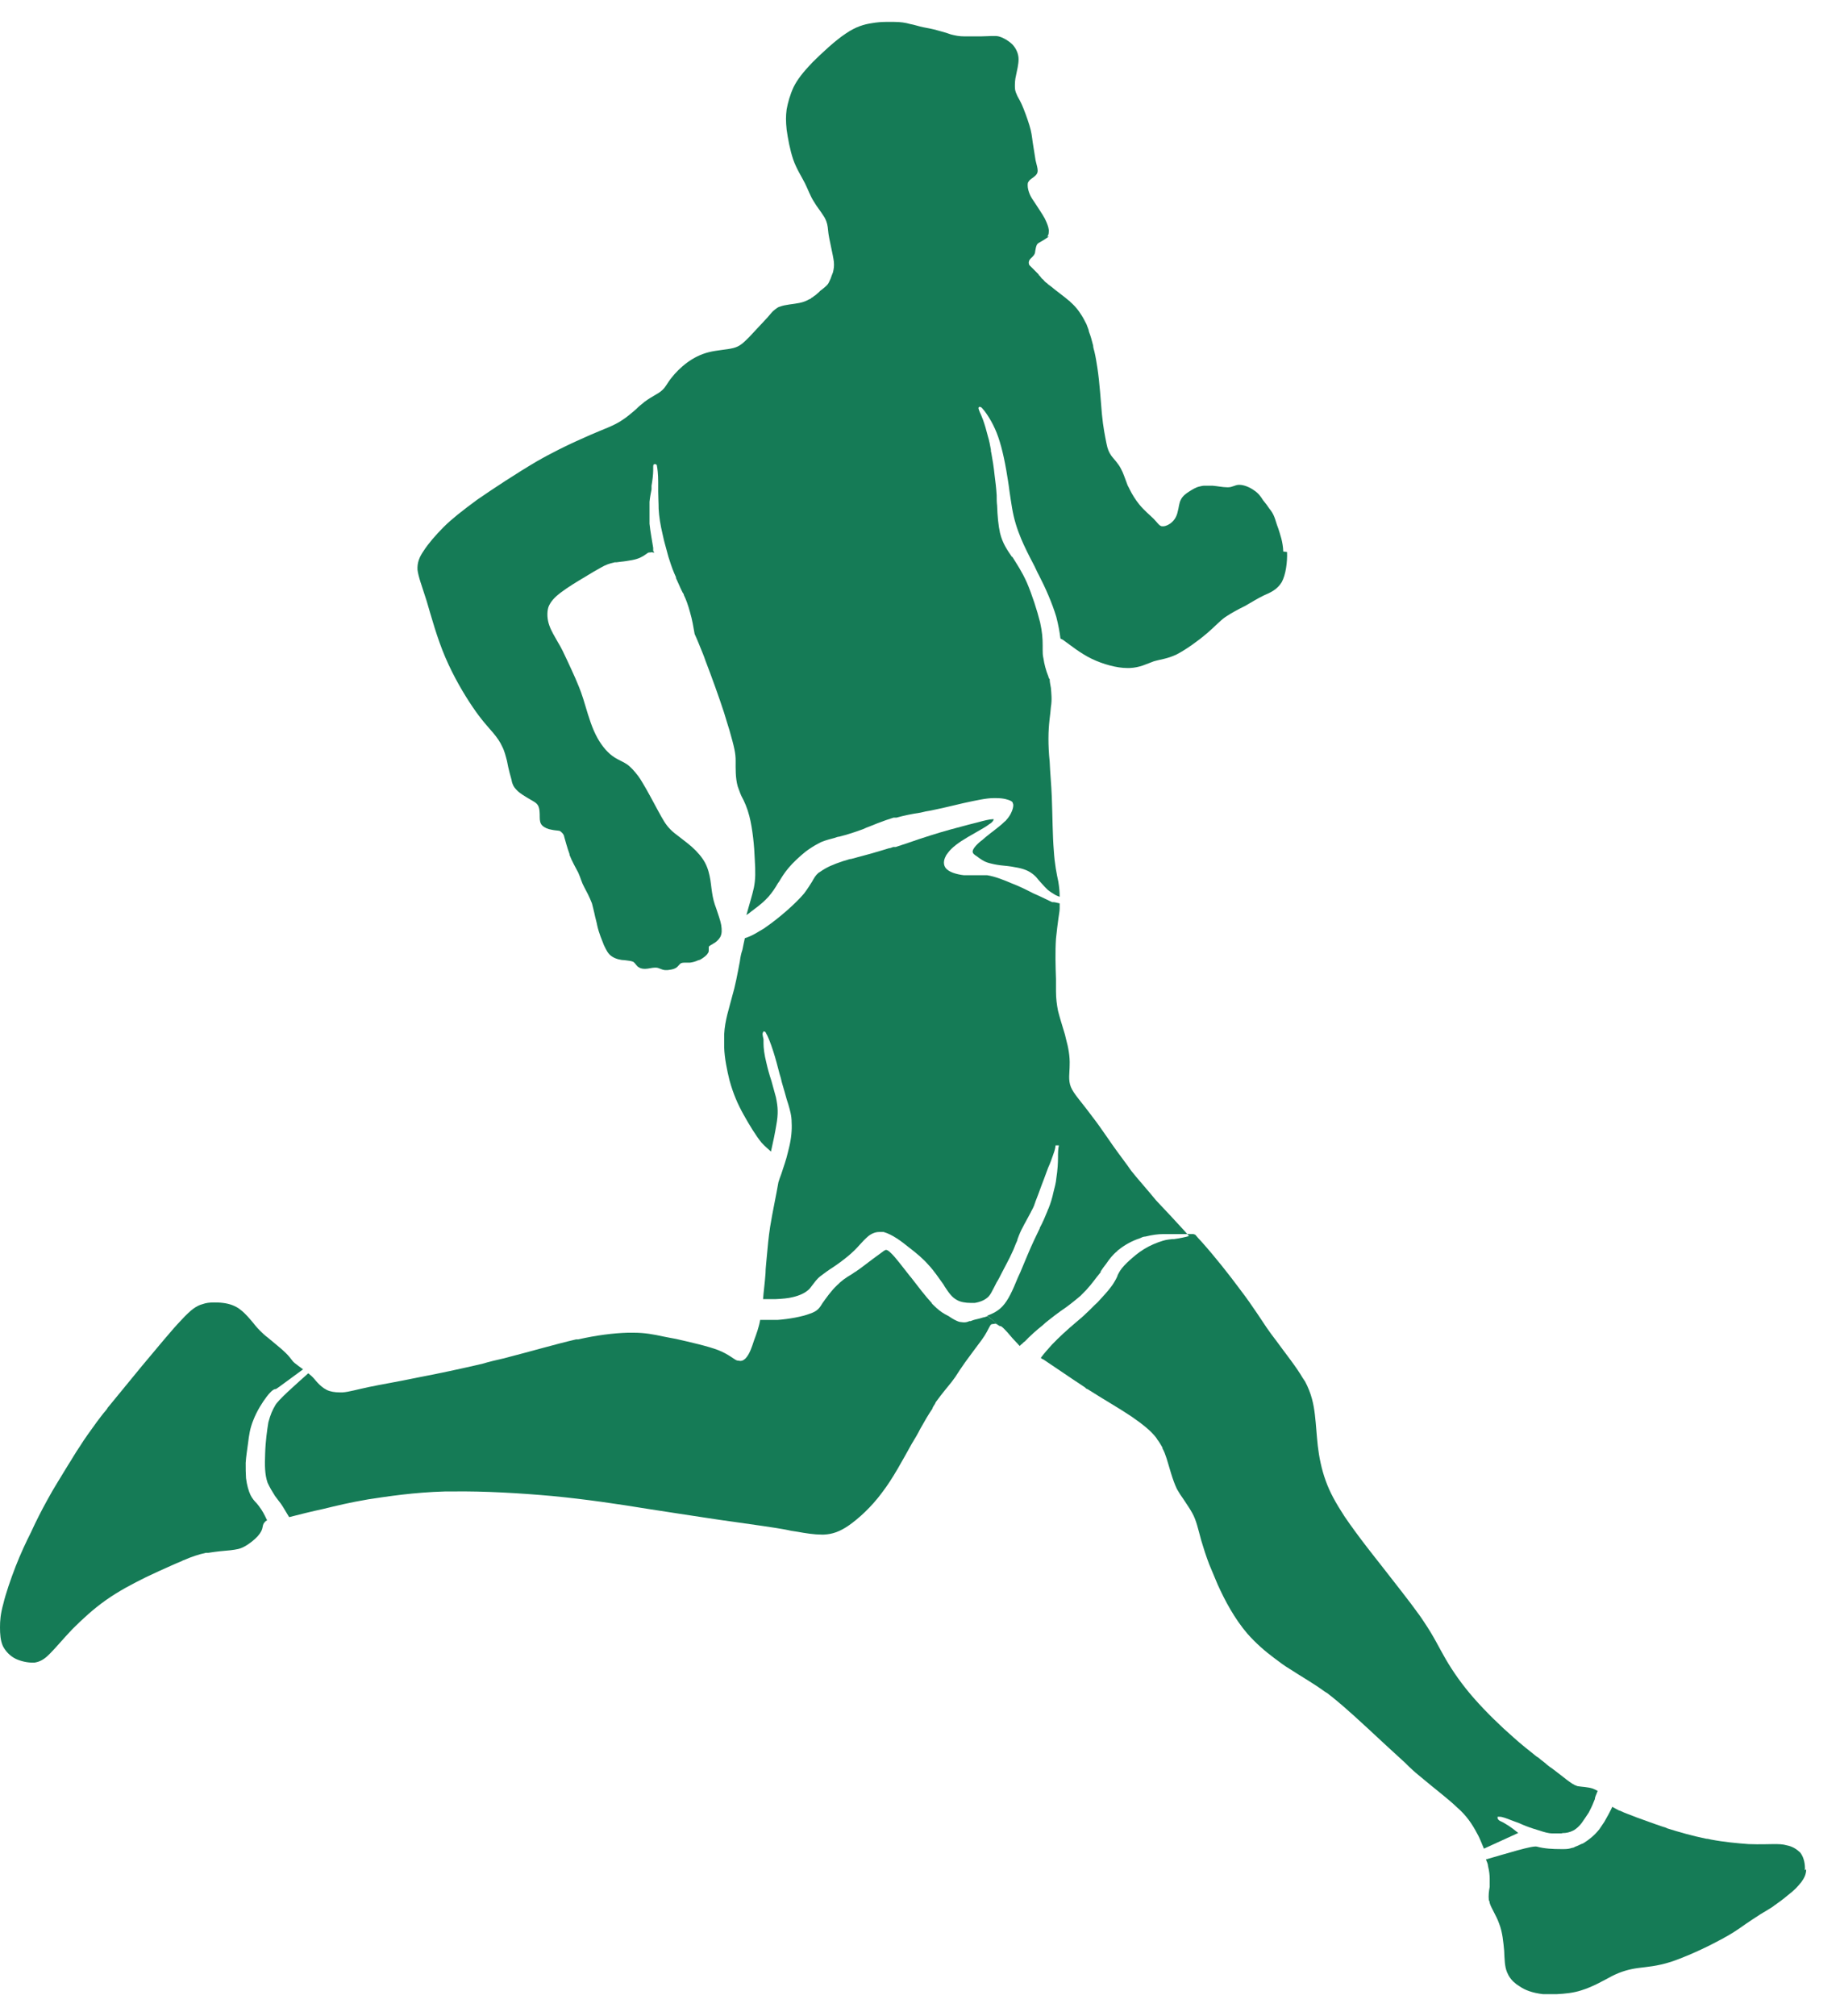 <svg xmlns="http://www.w3.org/2000/svg" width="21" height="23" viewBox="0 0 21 23" fill="none">
                            <path d="M20.614 21.327C20.614 21.379 20.595 21.422 20.557 21.474C20.547 21.483 20.538 21.497 20.529 21.507C20.51 21.53 20.486 21.554 20.458 21.578C20.401 21.625 20.339 21.677 20.278 21.719C20.268 21.729 20.254 21.733 20.245 21.743C20.221 21.762 20.202 21.771 20.179 21.786C20.122 21.819 20.061 21.857 19.999 21.899C19.909 21.956 19.819 22.031 19.677 22.107C19.663 22.116 19.644 22.126 19.625 22.135C19.46 22.225 19.238 22.325 19.072 22.381C18.907 22.433 18.798 22.438 18.694 22.452C18.595 22.466 18.505 22.49 18.401 22.542C18.302 22.594 18.183 22.665 18.046 22.707C17.957 22.736 17.862 22.745 17.767 22.75C17.711 22.75 17.654 22.75 17.611 22.75C17.488 22.736 17.403 22.703 17.342 22.66C17.295 22.632 17.252 22.594 17.224 22.547C17.214 22.533 17.21 22.518 17.2 22.5C17.172 22.433 17.172 22.353 17.167 22.254C17.158 22.159 17.148 22.041 17.11 21.946C17.077 21.852 17.02 21.771 17.002 21.71C17.002 21.696 16.997 21.686 16.992 21.677C16.987 21.625 16.992 21.578 17.002 21.526C17.002 21.497 17.002 21.469 17.002 21.436C17.002 21.393 16.997 21.346 16.983 21.289C16.983 21.265 16.968 21.237 16.959 21.213C17.205 21.143 17.488 21.053 17.541 21.067C17.626 21.091 17.73 21.095 17.81 21.095C17.824 21.095 17.838 21.095 17.853 21.095C17.886 21.095 17.914 21.091 17.942 21.081C17.957 21.081 17.971 21.072 17.98 21.067C18.009 21.058 18.032 21.043 18.056 21.034C18.065 21.034 18.075 21.024 18.084 21.02C18.136 20.986 18.193 20.944 18.254 20.868C18.273 20.84 18.292 20.812 18.311 20.783C18.344 20.727 18.377 20.665 18.401 20.613C18.425 20.627 18.453 20.641 18.481 20.656C18.481 20.656 18.491 20.656 18.495 20.66C18.543 20.684 18.604 20.703 18.685 20.736C18.765 20.764 18.864 20.802 18.978 20.84C18.997 20.845 19.011 20.849 19.03 20.859C19.162 20.901 19.314 20.944 19.474 20.977C19.493 20.977 19.507 20.982 19.526 20.986C19.677 21.015 19.834 21.029 19.956 21.038C20.094 21.043 20.179 21.038 20.24 21.038C20.302 21.038 20.344 21.038 20.396 21.053C20.443 21.062 20.495 21.086 20.538 21.128C20.543 21.128 20.547 21.138 20.552 21.143C20.59 21.195 20.604 21.275 20.599 21.336L20.614 21.327Z"
                                  fill="#157B56"/>
                            <path d="M3.461 15.62C3.324 15.72 3.154 15.847 3.149 15.847C3.149 15.847 3.149 15.847 3.144 15.847C3.116 15.847 3.073 15.895 3.045 15.932C2.997 15.994 2.931 16.098 2.893 16.197C2.851 16.296 2.841 16.386 2.832 16.457C2.823 16.528 2.808 16.618 2.804 16.689C2.804 16.755 2.804 16.807 2.808 16.864C2.818 16.944 2.837 17.01 2.86 17.058C2.879 17.095 2.903 17.124 2.931 17.152C2.941 17.166 2.955 17.18 2.964 17.195C2.993 17.233 3.016 17.275 3.049 17.346C3.04 17.346 3.031 17.355 3.026 17.36C3.007 17.379 3.002 17.393 2.997 17.422C2.993 17.45 2.979 17.483 2.941 17.526C2.903 17.568 2.841 17.616 2.789 17.644C2.737 17.672 2.7 17.677 2.629 17.686C2.563 17.691 2.463 17.701 2.378 17.715C2.369 17.715 2.359 17.715 2.35 17.715C2.265 17.734 2.194 17.757 2.094 17.8C2.09 17.8 2.08 17.805 2.076 17.809C2 17.838 1.915 17.88 1.816 17.923C1.768 17.946 1.716 17.97 1.664 17.994C1.513 18.069 1.357 18.15 1.21 18.254C1.069 18.353 0.941 18.471 0.827 18.585C0.719 18.698 0.634 18.802 0.567 18.868C0.501 18.935 0.454 18.958 0.392 18.968H0.374C0.312 18.968 0.241 18.953 0.18 18.925C0.113 18.892 0.061 18.835 0.033 18.779C0.005 18.717 0 18.641 0 18.566C0 18.49 0.005 18.415 0.038 18.296C0.066 18.178 0.123 18.013 0.18 17.866C0.236 17.724 0.293 17.601 0.355 17.478C0.411 17.355 0.473 17.233 0.544 17.105C0.61 16.982 0.69 16.859 0.775 16.717C0.818 16.651 0.86 16.575 0.912 16.5C0.964 16.415 1.031 16.325 1.102 16.226C1.135 16.183 1.168 16.136 1.21 16.088C1.21 16.088 1.225 16.07 1.229 16.06C1.352 15.909 1.489 15.743 1.617 15.587C1.797 15.374 1.957 15.176 2.071 15.058C2.18 14.94 2.241 14.897 2.312 14.878C2.35 14.864 2.392 14.859 2.435 14.859C2.473 14.859 2.506 14.859 2.544 14.864C2.619 14.873 2.69 14.897 2.747 14.944C2.804 14.987 2.856 15.053 2.889 15.091C2.922 15.133 2.941 15.157 3.007 15.219C3.021 15.233 3.04 15.247 3.064 15.266C3.13 15.322 3.215 15.389 3.262 15.436C3.324 15.497 3.328 15.521 3.362 15.549C3.385 15.568 3.418 15.592 3.456 15.62H3.461Z"
                                  fill="#157B56"/>
                            <path d="M18.231 20.438C18.222 20.466 18.208 20.49 18.203 20.514C18.203 20.514 18.203 20.518 18.203 20.523L18.193 20.547C18.17 20.608 18.151 20.641 18.132 20.679C18.104 20.722 18.075 20.764 18.052 20.797C18.023 20.835 17.995 20.859 17.966 20.878C17.938 20.892 17.91 20.906 17.863 20.911C17.853 20.911 17.834 20.911 17.82 20.916C17.811 20.916 17.796 20.916 17.787 20.916C17.763 20.916 17.744 20.916 17.716 20.916C17.673 20.916 17.621 20.901 17.565 20.882C17.546 20.878 17.527 20.868 17.503 20.863C17.446 20.845 17.385 20.821 17.333 20.797C17.305 20.788 17.271 20.774 17.243 20.764C17.196 20.745 17.144 20.726 17.116 20.726C17.116 20.726 17.111 20.726 17.106 20.726H17.092V20.741C17.092 20.741 17.092 20.759 17.12 20.774C17.12 20.774 17.13 20.778 17.139 20.783C17.163 20.793 17.186 20.811 17.22 20.83C17.248 20.849 17.281 20.873 17.328 20.911L16.936 21.09C16.926 21.067 16.917 21.043 16.907 21.02C16.893 20.986 16.879 20.953 16.86 20.92C16.803 20.811 16.737 20.712 16.628 20.618C16.524 20.518 16.383 20.414 16.198 20.258C16.146 20.216 16.094 20.169 16.038 20.112C15.891 19.979 15.74 19.838 15.602 19.71C15.532 19.648 15.47 19.587 15.409 19.535C15.309 19.445 15.224 19.374 15.144 19.313C15.139 19.313 15.13 19.303 15.12 19.299C14.983 19.199 14.87 19.138 14.718 19.039C14.662 19.006 14.605 18.963 14.543 18.916C14.44 18.84 14.331 18.745 14.236 18.637C14.09 18.466 13.981 18.263 13.896 18.074C13.863 17.994 13.83 17.918 13.801 17.847C13.763 17.748 13.735 17.658 13.711 17.578C13.674 17.445 13.655 17.346 13.607 17.261C13.579 17.209 13.541 17.157 13.508 17.105C13.48 17.067 13.456 17.029 13.432 16.987C13.38 16.878 13.347 16.741 13.314 16.637C13.3 16.594 13.286 16.556 13.267 16.523C13.267 16.523 13.267 16.519 13.267 16.514C13.248 16.481 13.229 16.448 13.206 16.419C13.206 16.415 13.196 16.405 13.191 16.396C13.135 16.325 13.05 16.254 12.912 16.159C12.78 16.07 12.596 15.965 12.411 15.847C12.402 15.847 12.392 15.838 12.383 15.828C12.203 15.71 12.019 15.582 11.905 15.507C11.896 15.507 11.886 15.497 11.882 15.493C11.882 15.493 11.882 15.493 11.877 15.493C11.915 15.441 11.962 15.389 12.005 15.341C12.09 15.252 12.18 15.171 12.269 15.095C12.312 15.058 12.354 15.025 12.392 14.987C12.44 14.944 12.482 14.897 12.525 14.859C12.586 14.793 12.643 14.732 12.681 14.68C12.704 14.651 12.719 14.623 12.733 14.599C12.742 14.58 12.752 14.566 12.756 14.547C12.766 14.528 12.775 14.509 12.785 14.495C12.813 14.453 12.851 14.415 12.893 14.377C12.936 14.339 12.988 14.292 13.059 14.249C13.12 14.211 13.206 14.174 13.272 14.155C13.319 14.14 13.357 14.14 13.38 14.136C13.39 14.136 13.395 14.136 13.399 14.136C13.418 14.136 13.707 14.084 13.536 14.084H13.64C13.664 14.112 13.688 14.14 13.716 14.169C13.872 14.344 14.028 14.542 14.151 14.708C14.227 14.807 14.293 14.902 14.35 14.987C14.421 15.095 14.487 15.195 14.558 15.285C14.671 15.441 14.794 15.592 14.87 15.724C14.879 15.734 14.884 15.748 14.893 15.757C14.969 15.899 14.993 16.022 15.007 16.14C15.021 16.259 15.026 16.367 15.04 16.495C15.054 16.618 15.082 16.76 15.13 16.892C15.177 17.024 15.243 17.143 15.347 17.303C15.418 17.407 15.508 17.53 15.607 17.658C15.664 17.729 15.716 17.8 15.777 17.875C15.924 18.065 16.08 18.259 16.198 18.424C16.217 18.452 16.236 18.476 16.25 18.5C16.368 18.674 16.421 18.793 16.501 18.93C16.581 19.067 16.685 19.218 16.822 19.374C16.959 19.53 17.13 19.696 17.276 19.823C17.366 19.904 17.451 19.97 17.522 20.027C17.532 20.036 17.546 20.046 17.555 20.05C17.555 20.05 17.574 20.064 17.584 20.074C17.607 20.093 17.636 20.112 17.654 20.131C17.673 20.145 17.688 20.159 17.706 20.169C17.782 20.225 17.834 20.268 17.877 20.301C17.929 20.339 17.957 20.362 18.004 20.377C18.056 20.386 18.122 20.386 18.179 20.405C18.203 20.414 18.222 20.424 18.236 20.433L18.231 20.438Z"
                                  fill="#157B56"/>
                            <path d="M11.403 15.124C11.403 15.124 11.375 15.105 11.361 15.1C11.356 15.1 11.342 15.105 11.337 15.105C11.318 15.105 11.309 15.105 11.295 15.133C11.276 15.166 11.257 15.214 11.205 15.285C11.153 15.356 11.077 15.455 11.016 15.54C10.973 15.601 10.935 15.658 10.902 15.71C10.888 15.729 10.874 15.748 10.86 15.767C10.812 15.828 10.761 15.885 10.685 15.989C10.685 15.989 10.675 16.003 10.675 16.008C10.666 16.027 10.652 16.041 10.642 16.065C10.642 16.065 10.642 16.065 10.642 16.07C10.6 16.131 10.553 16.211 10.505 16.297C10.477 16.353 10.444 16.41 10.406 16.471C10.302 16.656 10.193 16.864 10.066 17.029C9.943 17.195 9.801 17.323 9.687 17.403C9.583 17.474 9.503 17.502 9.404 17.507H9.375C9.295 17.507 9.2 17.493 9.096 17.474C9.054 17.469 9.006 17.46 8.964 17.45C8.808 17.422 8.628 17.398 8.363 17.36C8.189 17.337 7.981 17.303 7.758 17.27C7.64 17.252 7.517 17.233 7.394 17.214C7.044 17.157 6.695 17.105 6.302 17.067C5.933 17.034 5.527 17.01 5.167 17.015C5.149 17.015 5.13 17.015 5.111 17.015C5.101 17.015 5.092 17.015 5.082 17.015C4.723 17.025 4.42 17.072 4.203 17.105C3.981 17.143 3.848 17.176 3.692 17.214C3.56 17.242 3.409 17.28 3.3 17.308C3.276 17.27 3.253 17.228 3.229 17.19C3.215 17.166 3.201 17.148 3.182 17.124C3.168 17.105 3.153 17.086 3.139 17.067C3.106 17.015 3.078 16.968 3.054 16.916C3.021 16.821 3.021 16.713 3.026 16.585C3.03 16.443 3.049 16.311 3.063 16.226C3.087 16.136 3.111 16.084 3.139 16.037C3.168 15.975 3.376 15.795 3.517 15.668C3.522 15.668 3.532 15.677 3.536 15.682C3.579 15.715 3.598 15.748 3.626 15.776C3.654 15.805 3.683 15.833 3.73 15.857C3.768 15.876 3.82 15.885 3.881 15.885C3.891 15.885 3.9 15.885 3.91 15.885C3.981 15.88 4.075 15.852 4.208 15.824C4.345 15.795 4.52 15.767 4.794 15.71C4.997 15.672 5.257 15.616 5.503 15.559C5.583 15.535 5.664 15.516 5.744 15.498C6.061 15.417 6.33 15.337 6.576 15.28C6.586 15.28 6.59 15.28 6.6 15.28C6.808 15.233 6.997 15.209 7.163 15.204C7.186 15.204 7.21 15.204 7.234 15.204C7.356 15.204 7.46 15.223 7.569 15.247C7.616 15.256 7.664 15.266 7.716 15.275C7.881 15.313 8.075 15.356 8.198 15.403C8.316 15.45 8.368 15.502 8.411 15.521C8.425 15.521 8.439 15.526 8.449 15.526C8.477 15.526 8.505 15.507 8.524 15.479C8.557 15.436 8.581 15.37 8.605 15.294C8.633 15.219 8.661 15.143 8.675 15.062C8.675 15.062 8.675 15.062 8.675 15.058C8.713 15.058 8.756 15.058 8.794 15.058C8.822 15.058 8.85 15.058 8.874 15.058C9.011 15.048 9.158 15.02 9.243 14.987C9.328 14.959 9.352 14.925 9.389 14.864C9.423 14.817 9.484 14.727 9.555 14.661C9.602 14.613 9.654 14.576 9.711 14.543C9.73 14.533 9.744 14.519 9.763 14.509C9.82 14.472 9.872 14.429 9.924 14.391L9.961 14.363C10.014 14.325 10.051 14.297 10.084 14.273C10.094 14.268 10.103 14.259 10.113 14.259C10.122 14.259 10.141 14.268 10.165 14.292C10.217 14.339 10.297 14.448 10.387 14.561L10.396 14.571C10.472 14.67 10.562 14.788 10.633 14.864C10.633 14.869 10.642 14.878 10.647 14.883C10.709 14.944 10.742 14.968 10.784 14.992L10.827 15.015C10.869 15.044 10.916 15.072 10.954 15.081C10.969 15.081 10.983 15.086 11.002 15.086C11.025 15.086 11.044 15.081 11.063 15.072H11.077C11.077 15.072 11.11 15.058 11.134 15.053C11.162 15.048 11.191 15.039 11.224 15.029C11.238 15.029 11.252 15.02 11.271 15.015L11.418 15.129L11.403 15.124Z"
                                  fill="#157B56"/>
                            <path d="M13.631 14.079H13.503C13.503 14.079 13.465 14.079 13.442 14.079C13.423 14.079 13.394 14.079 13.342 14.079C13.328 14.079 13.3 14.079 13.271 14.079C13.22 14.079 13.149 14.088 13.073 14.107C13.049 14.107 13.03 14.117 13.011 14.126C12.922 14.155 12.836 14.202 12.766 14.259C12.766 14.259 12.756 14.263 12.751 14.273C12.699 14.315 12.662 14.363 12.624 14.419C12.6 14.448 12.581 14.476 12.562 14.505V14.514C12.51 14.575 12.463 14.646 12.397 14.717C12.373 14.741 12.354 14.76 12.331 14.784C12.264 14.84 12.189 14.902 12.104 14.958C12.056 14.992 12.014 15.025 11.967 15.062C11.943 15.081 11.924 15.096 11.9 15.119C11.829 15.176 11.759 15.237 11.692 15.308C11.692 15.308 11.692 15.308 11.688 15.308C11.678 15.318 11.674 15.322 11.664 15.332C11.655 15.337 11.645 15.346 11.64 15.356C11.636 15.351 11.626 15.346 11.621 15.337C11.579 15.294 11.532 15.242 11.498 15.2C11.47 15.171 11.447 15.143 11.423 15.129H11.413L11.267 15.01C11.328 14.987 11.39 14.958 11.442 14.902C11.508 14.831 11.555 14.727 11.617 14.575L11.645 14.514C11.697 14.391 11.754 14.249 11.806 14.14C11.829 14.093 11.848 14.051 11.867 14.013C11.867 14.013 11.867 14.013 11.867 14.008C11.9 13.947 11.929 13.88 11.957 13.81C11.957 13.805 11.962 13.795 11.967 13.786C11.99 13.729 12.009 13.668 12.023 13.601C12.037 13.545 12.052 13.493 12.056 13.441C12.071 13.346 12.075 13.266 12.075 13.204V13.171C12.075 13.11 12.085 13.067 12.085 13.067H12.047C12.047 13.067 12.047 13.105 12.019 13.176C12.004 13.219 11.986 13.271 11.962 13.323C11.948 13.365 11.929 13.408 11.915 13.45C11.905 13.474 11.896 13.502 11.886 13.526C11.863 13.592 11.839 13.653 11.815 13.715C11.815 13.725 11.806 13.734 11.806 13.743C11.806 13.743 11.801 13.758 11.796 13.767C11.787 13.791 11.773 13.81 11.763 13.833C11.754 13.852 11.744 13.866 11.735 13.885C11.716 13.923 11.692 13.961 11.674 13.999C11.65 14.041 11.631 14.088 11.612 14.14C11.612 14.145 11.612 14.15 11.607 14.159C11.588 14.197 11.574 14.245 11.55 14.292C11.517 14.367 11.47 14.448 11.432 14.524C11.413 14.561 11.395 14.599 11.376 14.627C11.366 14.646 11.357 14.665 11.347 14.684C11.319 14.736 11.305 14.769 11.281 14.793C11.243 14.831 11.187 14.854 11.125 14.864C11.111 14.864 11.097 14.864 11.078 14.864C11.021 14.864 10.96 14.854 10.922 14.831C10.865 14.802 10.827 14.746 10.78 14.675C10.78 14.675 10.77 14.656 10.766 14.651C10.714 14.58 10.662 14.5 10.6 14.434C10.534 14.358 10.458 14.296 10.392 14.245C10.326 14.193 10.279 14.155 10.232 14.126C10.189 14.098 10.137 14.07 10.085 14.055C10.066 14.055 10.052 14.055 10.033 14.055C9.99 14.055 9.943 14.074 9.905 14.107C9.877 14.131 9.844 14.164 9.811 14.202C9.773 14.245 9.726 14.292 9.674 14.334C9.622 14.377 9.565 14.419 9.508 14.457C9.456 14.49 9.404 14.528 9.366 14.557C9.319 14.594 9.295 14.632 9.272 14.661C9.253 14.684 9.243 14.703 9.224 14.717C9.187 14.75 9.13 14.779 9.049 14.798C8.993 14.812 8.931 14.817 8.851 14.821H8.709C8.714 14.741 8.728 14.651 8.737 14.524C8.737 14.467 8.747 14.4 8.752 14.33C8.761 14.23 8.771 14.117 8.789 13.999C8.818 13.819 8.86 13.63 8.884 13.488C8.893 13.46 8.903 13.427 8.917 13.393C8.941 13.318 8.974 13.228 8.993 13.143C8.993 13.143 9.002 13.105 9.007 13.086C9.031 12.987 9.04 12.888 9.035 12.807C9.035 12.727 9.016 12.665 8.997 12.599L8.979 12.543C8.964 12.486 8.945 12.424 8.922 12.344C8.917 12.316 8.908 12.283 8.898 12.254C8.875 12.164 8.851 12.074 8.827 11.999C8.794 11.895 8.761 11.814 8.742 11.786C8.742 11.781 8.733 11.767 8.719 11.767H8.714C8.714 11.767 8.7 11.786 8.704 11.805C8.704 11.814 8.709 11.833 8.714 11.857C8.714 11.871 8.714 11.885 8.714 11.904C8.714 11.956 8.723 12.032 8.747 12.126C8.761 12.188 8.78 12.259 8.804 12.33C8.823 12.396 8.841 12.462 8.856 12.519C8.879 12.632 8.884 12.703 8.86 12.836C8.846 12.921 8.823 13.034 8.799 13.138C8.771 13.11 8.733 13.082 8.69 13.034C8.629 12.959 8.553 12.836 8.487 12.717C8.421 12.599 8.369 12.481 8.326 12.325C8.298 12.211 8.269 12.074 8.265 11.947C8.265 11.895 8.265 11.848 8.265 11.8C8.274 11.635 8.321 11.507 8.354 11.375C8.392 11.247 8.416 11.115 8.444 10.968C8.449 10.926 8.458 10.878 8.473 10.836C8.482 10.788 8.492 10.746 8.501 10.703C8.548 10.689 8.6 10.665 8.667 10.623C8.69 10.609 8.719 10.595 8.742 10.576C8.893 10.472 9.083 10.306 9.177 10.193C9.22 10.136 9.243 10.098 9.267 10.06C9.291 10.018 9.305 9.989 9.343 9.956C9.347 9.956 9.357 9.947 9.366 9.942C9.366 9.942 9.399 9.919 9.418 9.909C9.484 9.871 9.584 9.833 9.702 9.8C9.702 9.8 9.707 9.8 9.711 9.8C9.782 9.781 9.853 9.762 9.919 9.744C9.99 9.725 10.066 9.701 10.146 9.677C10.161 9.677 10.179 9.668 10.194 9.663C10.194 9.663 10.194 9.663 10.198 9.663C10.198 9.663 10.208 9.663 10.213 9.663C10.213 9.663 10.217 9.663 10.222 9.663C10.269 9.649 10.317 9.63 10.364 9.616C10.444 9.588 10.529 9.559 10.619 9.531C10.766 9.484 10.927 9.441 11.054 9.408L11.149 9.384C11.234 9.361 11.295 9.346 11.328 9.346H11.342C11.342 9.346 11.338 9.375 11.29 9.403C11.253 9.432 11.201 9.46 11.144 9.493C11.111 9.512 11.078 9.531 11.045 9.55C10.941 9.611 10.865 9.668 10.822 9.725C10.813 9.739 10.799 9.753 10.794 9.767C10.766 9.819 10.766 9.867 10.794 9.904C10.827 9.947 10.912 9.975 11.002 9.985C11.03 9.985 11.059 9.985 11.092 9.985H11.111C11.111 9.985 11.125 9.985 11.134 9.985C11.177 9.985 11.224 9.985 11.267 9.985C11.357 9.999 11.461 10.041 11.55 10.079C11.636 10.112 11.702 10.145 11.796 10.193C11.886 10.231 11.986 10.283 12.009 10.292C12.009 10.292 12.019 10.292 12.028 10.292C12.028 10.292 12.061 10.297 12.094 10.306C12.094 10.325 12.094 10.339 12.094 10.363C12.094 10.396 12.085 10.434 12.08 10.476C12.071 10.543 12.061 10.618 12.052 10.708C12.042 10.855 12.047 11.03 12.052 11.171C12.052 11.219 12.052 11.266 12.052 11.309C12.052 11.389 12.061 11.46 12.075 11.531C12.094 11.606 12.118 11.682 12.142 11.762C12.151 11.791 12.16 11.819 12.165 11.848C12.194 11.951 12.212 12.056 12.208 12.15C12.208 12.24 12.189 12.32 12.222 12.401C12.255 12.481 12.335 12.561 12.468 12.741C12.52 12.807 12.576 12.888 12.638 12.977C12.709 13.082 12.789 13.19 12.87 13.299C12.898 13.341 12.931 13.384 12.964 13.422C13.021 13.488 13.073 13.55 13.125 13.611C13.149 13.639 13.172 13.668 13.196 13.696C13.305 13.81 13.409 13.923 13.522 14.046C13.546 14.074 13.569 14.098 13.588 14.126L13.631 14.079Z"
                                  fill="#157B56"/>
                            <path d="M11.97 2.699C11.97 2.699 11.909 2.742 11.881 2.756C11.857 2.77 11.843 2.775 11.833 2.794C11.824 2.813 11.819 2.841 11.815 2.865C11.815 2.888 11.805 2.907 11.791 2.921C11.781 2.935 11.758 2.95 11.748 2.969C11.739 2.987 11.739 3.006 11.748 3.025C11.748 3.025 11.753 3.03 11.762 3.039C11.772 3.049 11.786 3.063 11.8 3.077C11.81 3.087 11.819 3.096 11.829 3.106L11.857 3.134H11.819L11.791 3.139C11.762 3.134 11.734 3.125 11.696 3.125C11.621 3.11 11.531 3.11 11.446 3.11C11.209 3.11 10.973 3.143 10.907 3.167C10.793 3.2 10.165 3.167 9.99 3.139C9.98 3.139 9.975 3.139 9.966 3.139C9.956 3.139 9.952 3.139 9.947 3.139C9.89 3.125 9.696 3.143 9.574 3.191C9.536 3.205 9.507 3.219 9.488 3.238C9.451 3.276 9.422 3.304 9.38 3.333C9.399 3.314 9.417 3.29 9.432 3.266C9.455 3.238 9.465 3.21 9.479 3.181C9.488 3.153 9.498 3.129 9.507 3.106C9.517 3.063 9.521 3.035 9.517 2.987C9.512 2.945 9.498 2.879 9.484 2.813C9.47 2.746 9.455 2.68 9.451 2.628C9.446 2.576 9.441 2.538 9.413 2.486C9.413 2.482 9.403 2.472 9.399 2.463C9.37 2.415 9.323 2.359 9.29 2.302C9.247 2.236 9.224 2.165 9.186 2.089C9.148 2.014 9.091 1.928 9.053 1.82C9.016 1.711 8.992 1.579 8.978 1.479C8.968 1.385 8.968 1.323 8.978 1.248C8.992 1.172 9.016 1.082 9.058 0.992C9.101 0.907 9.162 0.827 9.271 0.713C9.38 0.605 9.531 0.463 9.654 0.382C9.772 0.302 9.862 0.278 9.952 0.264C10.004 0.255 10.06 0.25 10.108 0.25H10.207C10.278 0.25 10.335 0.259 10.387 0.274C10.439 0.283 10.491 0.302 10.538 0.311C10.59 0.321 10.642 0.33 10.694 0.345C10.746 0.359 10.798 0.373 10.85 0.392C10.902 0.406 10.949 0.415 11.006 0.415C11.039 0.415 11.077 0.415 11.115 0.415C11.143 0.415 11.171 0.415 11.195 0.415C11.238 0.415 11.28 0.411 11.313 0.411C11.337 0.411 11.356 0.411 11.37 0.411C11.417 0.415 11.45 0.434 11.484 0.453C11.512 0.472 11.545 0.491 11.573 0.529C11.602 0.567 11.625 0.619 11.625 0.676C11.625 0.737 11.607 0.803 11.597 0.855C11.583 0.912 11.583 0.95 11.583 0.988C11.583 1.021 11.588 1.044 11.602 1.073C11.611 1.101 11.63 1.125 11.659 1.186C11.687 1.248 11.725 1.352 11.748 1.427C11.772 1.503 11.777 1.555 11.786 1.621C11.796 1.687 11.81 1.768 11.819 1.829C11.833 1.886 11.843 1.919 11.843 1.947C11.843 1.976 11.829 1.995 11.805 2.014C11.786 2.032 11.753 2.047 11.744 2.066C11.729 2.08 11.729 2.094 11.729 2.118C11.729 2.146 11.739 2.184 11.753 2.217C11.767 2.25 11.786 2.278 11.819 2.326C11.848 2.373 11.895 2.439 11.923 2.491C11.952 2.548 11.966 2.59 11.97 2.623C11.97 2.656 11.97 2.68 11.952 2.699H11.97Z"
                                  fill="#157B56"/>
                            <path d="M14.689 6.297C14.694 6.41 14.675 6.557 14.628 6.642C14.576 6.727 14.5 6.76 14.424 6.793C14.353 6.827 14.287 6.869 14.212 6.912C14.136 6.949 14.056 6.992 13.985 7.039C13.918 7.087 13.866 7.148 13.772 7.228C13.677 7.309 13.54 7.408 13.431 7.465C13.323 7.517 13.247 7.521 13.167 7.545C13.086 7.574 13.011 7.616 12.893 7.621H12.864C12.746 7.621 12.59 7.578 12.462 7.517C12.325 7.451 12.212 7.356 12.131 7.299C12.122 7.295 12.112 7.29 12.103 7.285C12.094 7.209 12.079 7.129 12.056 7.039C12.008 6.878 11.928 6.699 11.857 6.562C11.833 6.519 11.815 6.472 11.791 6.429C11.739 6.33 11.692 6.236 11.654 6.146C11.607 6.032 11.573 5.928 11.55 5.791C11.54 5.734 11.531 5.668 11.521 5.602C11.512 5.526 11.498 5.446 11.484 5.361C11.45 5.167 11.408 5.006 11.356 4.893C11.299 4.765 11.228 4.675 11.205 4.652C11.2 4.647 11.19 4.642 11.186 4.642C11.181 4.642 11.181 4.642 11.176 4.642C11.162 4.652 11.167 4.661 11.181 4.699C11.19 4.718 11.205 4.751 11.219 4.789C11.238 4.841 11.257 4.907 11.275 4.978C11.29 5.025 11.299 5.077 11.309 5.129C11.309 5.139 11.309 5.153 11.313 5.162C11.328 5.243 11.342 5.328 11.351 5.418C11.361 5.493 11.37 5.569 11.375 5.649C11.375 5.687 11.375 5.73 11.38 5.767C11.384 5.886 11.394 5.994 11.413 6.079C11.441 6.198 11.498 6.278 11.55 6.354H11.555C11.607 6.439 11.663 6.519 11.72 6.647C11.777 6.779 11.838 6.968 11.871 7.101C11.895 7.209 11.9 7.285 11.9 7.361C11.9 7.38 11.9 7.399 11.9 7.417C11.9 7.446 11.9 7.474 11.909 7.512C11.918 7.574 11.937 7.649 11.966 7.72C11.966 7.73 11.975 7.744 11.98 7.748C11.98 7.782 11.989 7.815 11.994 7.848C11.999 7.914 12.008 7.98 11.994 8.065C11.989 8.15 11.966 8.254 11.966 8.429C11.966 8.505 11.97 8.595 11.98 8.689C11.985 8.817 11.999 8.954 12.004 9.086C12.013 9.318 12.013 9.536 12.027 9.701C12.037 9.862 12.06 9.971 12.079 10.06C12.089 10.122 12.094 10.174 12.094 10.231C12.065 10.221 12.037 10.207 12.032 10.202C12.023 10.197 11.985 10.174 11.956 10.15C11.933 10.127 11.909 10.103 11.885 10.075C11.862 10.051 11.843 10.027 11.824 10.004C11.767 9.947 11.71 9.919 11.621 9.9C11.573 9.89 11.517 9.881 11.46 9.876C11.403 9.871 11.351 9.862 11.313 9.852C11.247 9.838 11.214 9.815 11.186 9.796L11.171 9.786C11.171 9.786 11.162 9.777 11.153 9.772C11.124 9.753 11.101 9.739 11.101 9.715C11.101 9.701 11.11 9.668 11.186 9.602C11.19 9.602 11.195 9.592 11.205 9.588C11.238 9.559 11.271 9.531 11.309 9.502L11.328 9.488C11.375 9.45 11.427 9.413 11.469 9.37C11.474 9.37 11.479 9.361 11.484 9.356C11.531 9.304 11.55 9.257 11.559 9.224C11.564 9.2 11.569 9.181 11.559 9.162C11.559 9.153 11.55 9.143 11.531 9.134C11.507 9.124 11.46 9.105 11.365 9.105C11.361 9.105 11.351 9.105 11.342 9.105C11.261 9.105 11.148 9.129 10.997 9.162C10.954 9.172 10.916 9.181 10.878 9.19C10.798 9.209 10.718 9.228 10.623 9.247C10.585 9.252 10.547 9.261 10.505 9.271C10.41 9.285 10.316 9.304 10.231 9.328H10.221C10.212 9.328 10.207 9.328 10.198 9.328C10.169 9.337 10.141 9.346 10.113 9.356C10.046 9.38 9.985 9.403 9.928 9.427C9.9 9.436 9.871 9.45 9.848 9.46C9.758 9.493 9.673 9.521 9.578 9.545C9.559 9.545 9.545 9.554 9.526 9.559C9.474 9.573 9.432 9.583 9.384 9.602C9.37 9.606 9.356 9.616 9.337 9.625C9.29 9.649 9.247 9.677 9.195 9.715C9.124 9.772 9.049 9.843 9.001 9.9C8.954 9.956 8.921 10.008 8.893 10.056L8.879 10.075C8.85 10.127 8.812 10.183 8.77 10.231C8.727 10.278 8.68 10.32 8.609 10.372L8.571 10.401C8.571 10.401 8.538 10.429 8.519 10.439C8.552 10.316 8.585 10.216 8.604 10.127C8.623 10.032 8.623 9.947 8.614 9.8C8.609 9.659 8.59 9.455 8.552 9.309C8.529 9.219 8.496 9.143 8.462 9.082C8.444 9.044 8.434 9.006 8.42 8.973C8.392 8.874 8.396 8.765 8.396 8.68C8.396 8.595 8.382 8.529 8.325 8.33C8.306 8.273 8.288 8.207 8.264 8.131C8.207 7.956 8.127 7.734 8.051 7.536C8.042 7.507 8.032 7.484 8.023 7.46C7.99 7.38 7.961 7.304 7.928 7.233C7.914 7.153 7.9 7.068 7.876 6.987C7.853 6.902 7.829 6.836 7.805 6.789C7.805 6.779 7.796 6.765 7.791 6.76C7.777 6.732 7.763 6.704 7.749 6.67C7.739 6.647 7.725 6.618 7.715 6.595C7.715 6.595 7.715 6.59 7.715 6.585C7.687 6.524 7.663 6.462 7.64 6.387C7.626 6.349 7.616 6.302 7.602 6.254C7.593 6.226 7.588 6.198 7.578 6.165C7.578 6.165 7.569 6.122 7.564 6.103C7.536 5.985 7.522 5.895 7.517 5.805C7.517 5.739 7.512 5.673 7.512 5.607C7.512 5.569 7.512 5.531 7.512 5.498C7.512 5.408 7.503 5.342 7.498 5.318C7.498 5.314 7.498 5.295 7.474 5.295C7.455 5.295 7.455 5.309 7.455 5.332C7.455 5.342 7.455 5.351 7.455 5.366C7.455 5.413 7.446 5.484 7.436 5.541V5.583C7.427 5.63 7.418 5.673 7.413 5.725C7.413 5.805 7.413 5.895 7.413 5.975C7.422 6.065 7.441 6.16 7.455 6.25V6.283C7.455 6.283 7.465 6.297 7.465 6.306C7.451 6.302 7.436 6.297 7.427 6.302C7.413 6.302 7.399 6.302 7.389 6.311C7.361 6.33 7.328 6.358 7.266 6.377C7.205 6.396 7.106 6.406 7.035 6.415C7.03 6.415 7.02 6.415 7.016 6.415C6.954 6.429 6.912 6.444 6.864 6.472C6.812 6.5 6.756 6.533 6.671 6.585C6.59 6.633 6.481 6.699 6.406 6.756C6.33 6.812 6.283 6.864 6.259 6.926C6.24 6.987 6.245 7.068 6.269 7.134C6.292 7.2 6.33 7.261 6.368 7.328C6.406 7.389 6.439 7.46 6.472 7.531C6.505 7.602 6.538 7.673 6.567 7.739C6.595 7.805 6.623 7.867 6.656 7.971C6.689 8.075 6.727 8.221 6.779 8.339C6.831 8.458 6.898 8.547 6.964 8.604C7.03 8.661 7.096 8.68 7.153 8.718C7.195 8.746 7.238 8.793 7.285 8.855C7.299 8.874 7.314 8.897 7.328 8.921C7.389 9.02 7.46 9.157 7.512 9.252C7.564 9.346 7.593 9.403 7.649 9.46C7.663 9.474 7.682 9.493 7.701 9.507C7.749 9.545 7.801 9.583 7.848 9.621C7.914 9.673 7.975 9.734 8.018 9.796C8.061 9.857 8.084 9.923 8.098 9.989C8.113 10.056 8.117 10.122 8.127 10.183C8.136 10.245 8.15 10.302 8.174 10.363C8.193 10.424 8.221 10.495 8.231 10.552C8.24 10.609 8.24 10.651 8.221 10.689C8.202 10.722 8.169 10.751 8.141 10.765C8.113 10.784 8.094 10.789 8.089 10.803C8.089 10.812 8.089 10.826 8.089 10.841C8.089 10.85 8.089 10.864 8.079 10.874C8.065 10.902 8.023 10.93 7.99 10.949C7.985 10.949 7.98 10.954 7.971 10.954C7.942 10.968 7.909 10.978 7.876 10.982C7.876 10.982 7.867 10.982 7.862 10.982H7.819C7.819 10.982 7.791 10.982 7.777 10.987C7.753 10.996 7.744 11.025 7.711 11.044C7.687 11.058 7.654 11.063 7.621 11.067C7.607 11.067 7.597 11.067 7.588 11.067C7.545 11.063 7.522 11.039 7.484 11.039C7.484 11.039 7.479 11.039 7.474 11.039C7.441 11.039 7.399 11.053 7.361 11.053C7.323 11.053 7.299 11.044 7.276 11.025C7.257 11.006 7.247 10.987 7.228 10.973C7.205 10.963 7.172 10.959 7.129 10.954C7.087 10.954 7.025 10.94 6.983 10.911C6.94 10.883 6.921 10.841 6.893 10.784C6.869 10.722 6.836 10.647 6.817 10.562C6.808 10.514 6.793 10.467 6.784 10.42C6.775 10.382 6.765 10.339 6.756 10.306C6.727 10.231 6.694 10.169 6.666 10.117C6.637 10.065 6.628 10.018 6.6 9.956C6.571 9.9 6.529 9.829 6.5 9.753C6.5 9.753 6.5 9.748 6.5 9.744C6.472 9.668 6.453 9.592 6.439 9.545C6.439 9.531 6.429 9.521 6.425 9.512C6.425 9.512 6.401 9.484 6.387 9.479C6.363 9.474 6.33 9.474 6.292 9.465C6.255 9.46 6.212 9.441 6.188 9.417C6.165 9.394 6.16 9.361 6.16 9.323C6.16 9.28 6.16 9.224 6.141 9.19C6.122 9.157 6.089 9.143 6.042 9.115C5.994 9.086 5.928 9.049 5.895 9.011C5.862 8.978 5.853 8.954 5.843 8.921C5.838 8.888 5.824 8.85 5.815 8.812C5.805 8.774 5.796 8.732 5.786 8.68C5.772 8.628 5.758 8.566 5.73 8.514C5.706 8.462 5.678 8.42 5.626 8.358C5.574 8.297 5.493 8.212 5.394 8.065C5.295 7.919 5.177 7.72 5.082 7.498C4.987 7.276 4.921 7.03 4.869 6.855C4.813 6.68 4.775 6.581 4.765 6.5C4.761 6.42 4.784 6.358 4.836 6.283C4.888 6.202 4.969 6.108 5.063 6.013C5.158 5.919 5.266 5.834 5.446 5.701C5.63 5.574 5.89 5.403 6.122 5.266C6.212 5.214 6.302 5.167 6.387 5.124C6.519 5.058 6.637 5.006 6.732 4.964C6.893 4.893 7.002 4.86 7.101 4.793C7.158 4.756 7.214 4.708 7.262 4.666C7.29 4.637 7.314 4.619 7.337 4.6C7.347 4.595 7.351 4.585 7.361 4.581C7.436 4.524 7.507 4.496 7.55 4.458C7.597 4.42 7.616 4.368 7.663 4.311C7.706 4.255 7.772 4.188 7.843 4.136C7.914 4.084 7.994 4.042 8.089 4.018C8.184 3.994 8.292 3.99 8.368 3.971C8.444 3.952 8.481 3.914 8.548 3.848C8.609 3.782 8.699 3.687 8.76 3.621C8.793 3.583 8.817 3.55 8.845 3.531C8.864 3.517 8.879 3.503 8.902 3.498C8.964 3.474 9.058 3.47 9.124 3.456C9.172 3.446 9.205 3.432 9.238 3.413C9.247 3.413 9.257 3.404 9.266 3.394C9.266 3.394 9.266 3.394 9.271 3.394C9.28 3.385 9.295 3.375 9.309 3.366C9.318 3.356 9.332 3.347 9.342 3.337L9.361 3.318C9.399 3.29 9.432 3.262 9.469 3.224C9.488 3.205 9.517 3.191 9.555 3.177C9.678 3.134 9.876 3.11 9.928 3.125C9.928 3.125 9.938 3.125 9.947 3.125C9.952 3.125 9.961 3.125 9.971 3.125C10.113 3.134 10.543 3.106 10.652 3.073C10.737 3.044 10.963 2.973 11.195 2.987C11.242 2.987 11.29 2.997 11.342 3.011H11.729C11.729 3.011 11.734 3.016 11.744 3.025C11.753 3.035 11.767 3.049 11.781 3.063C11.791 3.073 11.8 3.082 11.81 3.091L11.838 3.12L11.867 3.148C11.867 3.148 11.885 3.172 11.89 3.177C11.9 3.186 11.914 3.195 11.918 3.205C11.928 3.214 11.937 3.224 11.952 3.233C11.952 3.233 11.956 3.238 11.961 3.243C11.975 3.252 11.985 3.262 11.999 3.271C12.06 3.323 12.136 3.375 12.202 3.432C12.202 3.432 12.207 3.432 12.212 3.441C12.249 3.474 12.283 3.508 12.316 3.555C12.325 3.569 12.335 3.583 12.344 3.597C12.363 3.626 12.382 3.664 12.401 3.701C12.41 3.73 12.424 3.753 12.429 3.786C12.448 3.834 12.462 3.886 12.476 3.942C12.476 3.966 12.486 3.99 12.491 4.013C12.505 4.07 12.514 4.132 12.524 4.193C12.552 4.377 12.562 4.571 12.576 4.723C12.59 4.874 12.614 4.987 12.628 5.058C12.642 5.129 12.656 5.158 12.684 5.2C12.713 5.238 12.765 5.29 12.793 5.347C12.822 5.399 12.836 5.451 12.864 5.522C12.869 5.541 12.883 5.559 12.893 5.583C12.921 5.64 12.959 5.701 13.001 5.753C13.058 5.824 13.124 5.876 13.167 5.919C13.209 5.961 13.228 5.999 13.261 6.004H13.275C13.304 6.004 13.346 5.985 13.375 5.957C13.408 5.928 13.431 5.886 13.441 5.838C13.455 5.791 13.455 5.739 13.479 5.697C13.498 5.659 13.536 5.63 13.573 5.607C13.611 5.583 13.649 5.559 13.691 5.55C13.71 5.545 13.729 5.541 13.748 5.541C13.748 5.541 13.758 5.541 13.762 5.541C13.786 5.541 13.81 5.541 13.838 5.541C13.89 5.545 13.956 5.559 14.004 5.559C14.004 5.559 14.013 5.559 14.018 5.559C14.065 5.559 14.098 5.531 14.141 5.531H14.145C14.197 5.531 14.264 5.559 14.311 5.593C14.363 5.626 14.391 5.668 14.415 5.706C14.443 5.739 14.467 5.772 14.486 5.801C14.509 5.829 14.528 5.857 14.543 5.895C14.557 5.928 14.566 5.971 14.59 6.032C14.609 6.094 14.642 6.179 14.646 6.292L14.689 6.297Z"
                                  fill="#157B56"/>
                        </svg>

